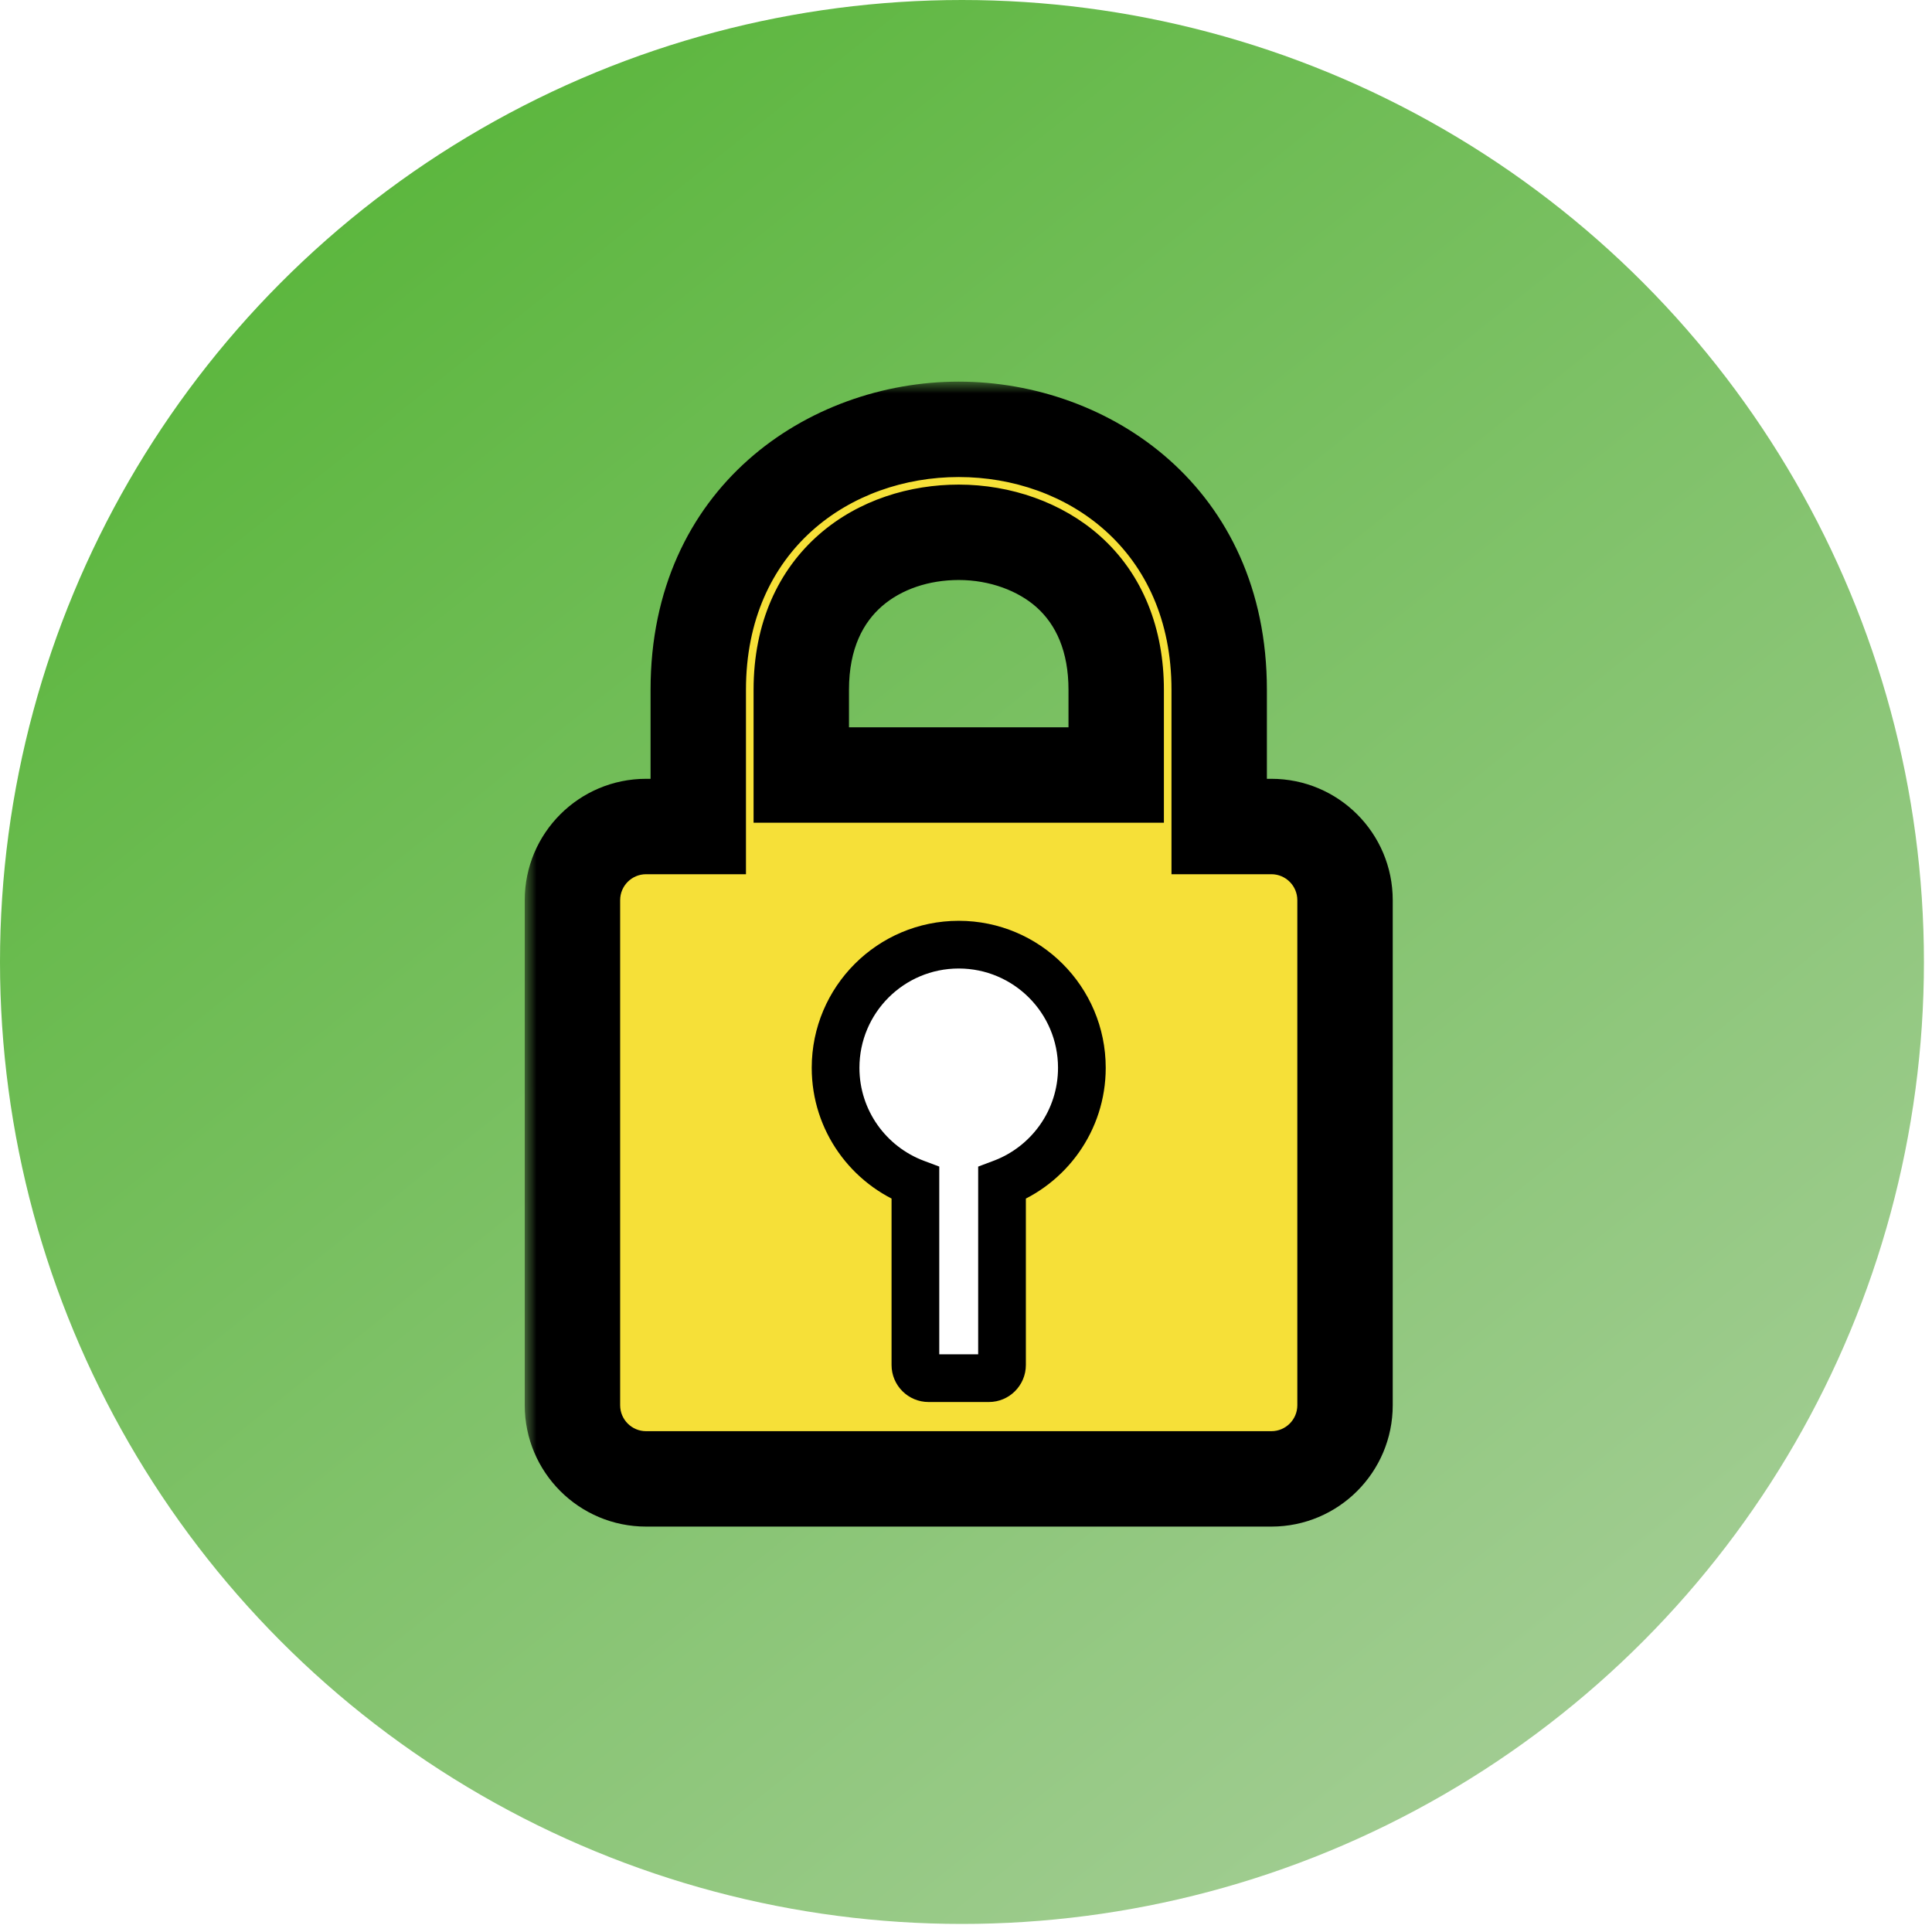 <svg width="81" height="81" viewBox="0 0 81 81" fill="none" xmlns="http://www.w3.org/2000/svg">
<g filter="url(#filter0_n_194_16429)">
<circle cx="40.331" cy="40.331" r="40.331" fill="url(#paint0_linear_194_16429)"/>
</g>
<mask id="path-2-outside-1_194_16429" maskUnits="userSpaceOnUse" x="22" y="16" width="37" height="49" fill="black">
<rect fill="white" x="22" y="16" width="37" height="49"/>
<path d="M40.195 18C45.622 18 51.115 21.751 51.115 28.92V34.652H53.303C55.008 34.652 56.391 36.035 56.391 37.74V58.915C56.391 60.62 55.008 62.003 53.303 62.003H27.088C25.383 62.003 24 60.62 24 58.915V37.74C24 36.035 25.383 34.652 27.088 34.652H29.275V28.919C29.275 21.751 34.769 18 40.195 18ZM40.195 22.317C36.909 22.317 33.594 24.36 33.594 28.92V32.493H46.797V28.919C46.797 26.847 46.101 25.133 44.784 23.962C43.608 22.916 41.935 22.317 40.195 22.317Z"/>
</mask>
<path d="M40.195 18C45.622 18 51.115 21.751 51.115 28.92V34.652H53.303C55.008 34.652 56.391 36.035 56.391 37.74V58.915C56.391 60.62 55.008 62.003 53.303 62.003H27.088C25.383 62.003 24 60.62 24 58.915V37.74C24 36.035 25.383 34.652 27.088 34.652H29.275V28.919C29.275 21.751 34.769 18 40.195 18ZM40.195 22.317C36.909 22.317 33.594 24.36 33.594 28.92V32.493H46.797V28.919C46.797 26.847 46.101 25.133 44.784 23.962C43.608 22.916 41.935 22.317 40.195 22.317Z" fill="#F6E038"/>
<path d="M40.195 18L40.195 16H40.195V18ZM51.115 34.652H49.115V36.652H51.115V34.652ZM53.303 34.652L53.303 32.652H53.303V34.652ZM53.303 62.003L53.303 64.003L53.303 64.003L53.303 62.003ZM29.275 34.652V36.652H31.275V34.652H29.275ZM29.275 28.919L27.275 28.919V28.919H29.275ZM40.195 22.317L40.195 20.317L40.195 20.317L40.195 22.317ZM33.594 32.493H31.594V34.493H33.594V32.493ZM46.797 32.493V34.493H48.797V32.493H46.797ZM46.797 28.919L48.797 28.919L48.797 28.919L46.797 28.919ZM44.784 23.962L46.113 22.467L46.113 22.467L44.784 23.962ZM40.195 18L40.195 20C44.734 20 49.115 23.061 49.115 28.92H51.115H53.115C53.115 20.441 46.509 16 40.195 16L40.195 18ZM51.115 28.92H49.115V34.652H51.115H53.115V28.92H51.115ZM51.115 34.652V36.652H53.303V34.652V32.652H51.115V34.652ZM53.303 34.652L53.303 36.652C53.903 36.652 54.391 37.14 54.391 37.74H56.391H58.391C58.391 34.93 56.112 32.652 53.303 32.652L53.303 34.652ZM56.391 37.74H54.391V58.915H56.391H58.391V37.74H56.391ZM56.391 58.915H54.391C54.391 59.516 53.903 60.003 53.303 60.003L53.303 62.003L53.303 64.003C56.112 64.003 58.391 61.725 58.391 58.915H56.391ZM53.303 62.003V60.003H27.088V62.003V64.003H53.303V62.003ZM27.088 62.003V60.003C26.487 60.003 26 59.516 26 58.915H24H22C22 61.725 24.278 64.003 27.088 64.003V62.003ZM24 58.915H26V37.74H24H22V58.915H24ZM24 37.74H26C26 37.139 26.487 36.652 27.088 36.652V34.652V32.652C24.278 32.652 22 34.93 22 37.74H24ZM27.088 34.652V36.652H29.275V34.652V32.652H27.088V34.652ZM29.275 34.652H31.275V28.919H29.275H27.275V34.652H29.275ZM29.275 28.919L31.275 28.919C31.275 23.061 35.656 20 40.195 20V18V16C33.881 16 27.275 20.441 27.275 28.919L29.275 28.919ZM40.195 22.317L40.195 20.317C38.16 20.317 36.015 20.948 34.348 22.401C32.636 23.893 31.594 26.111 31.594 28.92H33.594H35.594C35.594 27.168 36.209 26.085 36.976 25.416C37.788 24.708 38.944 24.317 40.195 24.317L40.195 22.317ZM33.594 28.92H31.594V32.493H33.594H35.594V28.92H33.594ZM33.594 32.493V34.493H46.797V32.493V30.493H33.594V32.493ZM46.797 32.493H48.797V28.919H46.797H44.797V32.493H46.797ZM46.797 28.919L48.797 28.919C48.797 26.386 47.933 24.085 46.113 22.467L44.784 23.962L43.455 25.457C44.269 26.18 44.797 27.307 44.797 28.919L46.797 28.919ZM44.784 23.962L46.113 22.467C44.531 21.061 42.369 20.317 40.195 20.317V22.317V24.317C41.502 24.317 42.685 24.772 43.456 25.457L44.784 23.962Z" fill="black" mask="url(#path-2-outside-1_194_16429)"/>
<path d="M40.195 39.605C43.046 39.606 45.358 41.917 45.358 44.769C45.358 46.981 43.966 48.868 42.01 49.602V57.227C42.01 57.532 41.762 57.78 41.458 57.78H38.931C38.627 57.78 38.379 57.533 38.379 57.227V49.602C36.423 48.867 35.032 46.981 35.032 44.769C35.032 41.917 37.344 39.605 40.195 39.605Z" fill="white"/>
<path d="M40.195 39.605L40.195 38.605H40.195V39.605ZM45.358 44.769L46.358 44.769L46.358 44.769L45.358 44.769ZM42.01 49.602L41.658 48.666L41.01 48.91V49.602H42.01ZM41.458 57.78L41.458 58.78L41.458 58.78L41.458 57.78ZM38.931 57.78L38.931 58.78H38.931V57.78ZM38.379 57.227L37.379 57.227L37.379 57.228L38.379 57.227ZM38.379 49.602H39.379V48.909L38.731 48.666L38.379 49.602ZM35.032 44.769L34.032 44.769V44.769H35.032ZM40.195 39.605L40.195 40.605C42.494 40.606 44.358 42.469 44.358 44.769L45.358 44.769L46.358 44.769C46.358 41.365 43.599 38.606 40.195 38.605L40.195 39.605ZM45.358 44.769H44.358C44.358 46.551 43.237 48.073 41.658 48.666L42.01 49.602L42.361 50.539C44.694 49.663 46.358 47.412 46.358 44.769H45.358ZM42.01 49.602H41.01V57.227H42.01H43.01V49.602H42.01ZM42.01 57.227H41.01C41.01 56.981 41.208 56.78 41.457 56.78L41.458 57.78L41.458 58.78C42.316 58.78 43.01 58.083 43.01 57.227H42.01ZM41.458 57.78V56.78H38.931V57.78V58.78H41.458V57.78ZM38.931 57.78L38.932 56.78C39.178 56.78 39.379 56.98 39.379 57.227L38.379 57.227L37.379 57.228C37.379 58.086 38.075 58.78 38.931 58.78L38.931 57.78ZM38.379 57.227H39.379V49.602H38.379H37.379V57.227H38.379ZM38.379 49.602L38.731 48.666C37.152 48.072 36.032 46.55 36.032 44.769H35.032H34.032C34.032 47.411 35.695 49.661 38.027 50.538L38.379 49.602ZM35.032 44.769L36.032 44.769C36.032 42.469 37.896 40.605 40.195 40.605V39.605V38.605C36.791 38.605 34.032 41.365 34.032 44.769L35.032 44.769Z" fill="black"/>
<defs>
<filter id="filter0_n_194_16429" x="0" y="0" width="80.663" height="80.663" filterUnits="userSpaceOnUse" color-interpolation-filters="sRGB">
<feFlood flood-opacity="0" result="BackgroundImageFix"/>
<feBlend mode="normal" in="SourceGraphic" in2="BackgroundImageFix" result="shape"/>
<feTurbulence type="fractalNoise" baseFrequency="2 2" stitchTiles="stitch" numOctaves="3" result="noise" seed="7372" />
<feComponentTransfer in="noise" result="coloredNoise1">
<feFuncR type="linear" slope="2" intercept="-0.5" />
<feFuncG type="linear" slope="2" intercept="-0.5" />
<feFuncB type="linear" slope="2" intercept="-0.5" />
<feFuncA type="discrete" tableValues="1 1 1 1 1 1 1 1 1 1 1 1 1 1 1 1 1 1 1 1 1 1 1 1 1 1 1 1 1 1 1 1 1 1 1 1 1 1 1 1 1 1 1 1 1 1 1 1 1 1 1 0 0 0 0 0 0 0 0 0 0 0 0 0 0 0 0 0 0 0 0 0 0 0 0 0 0 0 0 0 0 0 0 0 0 0 0 0 0 0 0 0 0 0 0 0 0 0 0 0 "/>
</feComponentTransfer>
<feComposite operator="in" in2="shape" in="coloredNoise1" result="noise1Clipped" />
<feComponentTransfer in="noise1Clipped" result="color1">
<feFuncA type="table" tableValues="0 0.15" />
</feComponentTransfer>
<feMerge result="effect1_noise_194_16429">
<feMergeNode in="shape" />
<feMergeNode in="color1" />
</feMerge>
</filter>
<linearGradient id="paint0_linear_194_16429" x1="6.217" y1="2.48511e-06" x2="65.514" y2="74.121" gradientUnits="userSpaceOnUse">
<stop stop-color="#52B332"/>
<stop offset="1" stop-color="#A2CD93"/>
</linearGradient>
</defs>
</svg>
